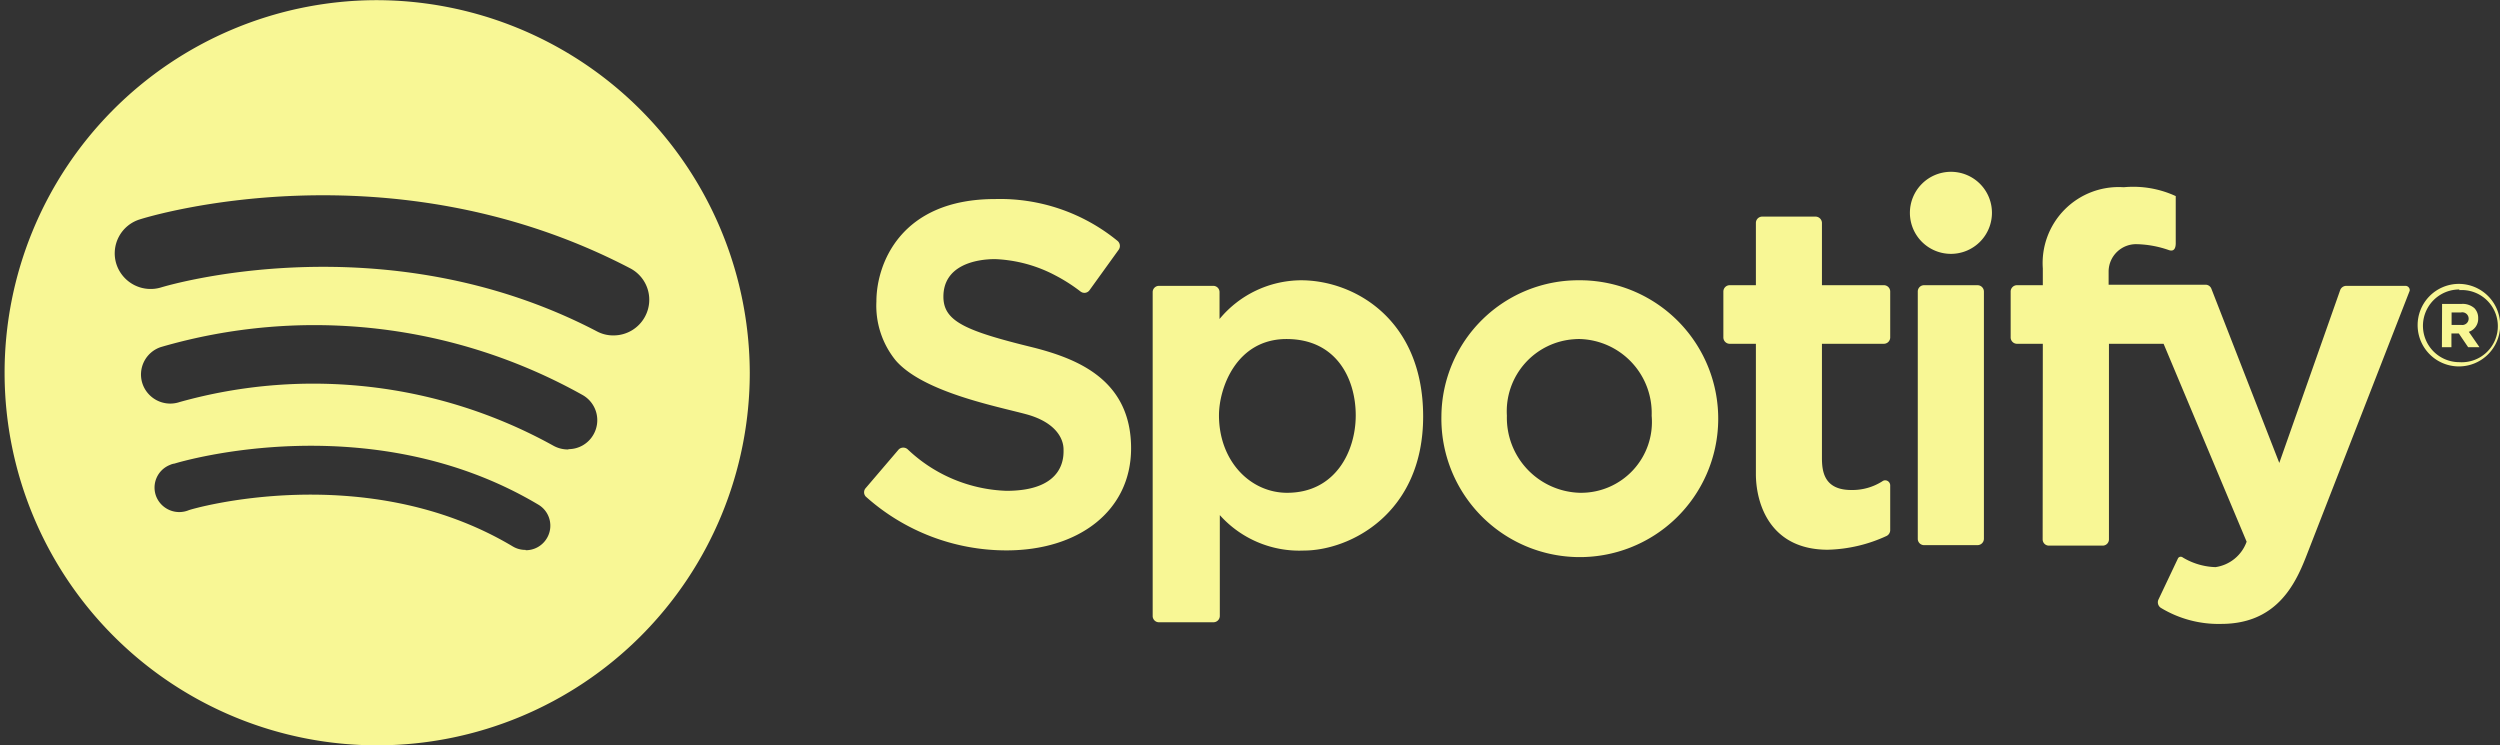 <svg xmlns="http://www.w3.org/2000/svg" width="152.347" height="45.41" viewBox="0 0 152.347 45.41">
  <rect x="0" y="0" width="152.347" height="45.41" fill="#333333" stroke="none"/>
  <defs>
    <style>
      .cls-1 {
        fill: #f8f795;
        fill-rule: evenodd;
      }
    </style>
  </defs>
  <path id="sponify" class="cls-1" d="M911.911,1870.01a22.705,22.705,0,1,0,22.842,22.7A22.769,22.769,0,0,0,911.911,1870.01Zm10.471,32.8a1.488,1.488,0,0,1-1.277.72l-0.025-.02a1.484,1.484,0,0,1-.768-0.21c-9-5.38-19.661-2.27-19.771-2.2a1.514,1.514,0,0,1-1.952-.83,1.485,1.485,0,0,1,.836-1.94,0.891,0.891,0,0,1,.273-0.08c0.48-.15,12.019-3.55,22.183,2.51A1.488,1.488,0,0,1,922.382,1902.81Zm2.835-6.31a1.745,1.745,0,0,1-1.48.87l-0.068.02a1.819,1.819,0,0,1-.885-0.23,30.185,30.185,0,0,0-22.774-2.66,1.787,1.787,0,0,1-2.261-1.11,1.762,1.762,0,0,1,1.114-2.24,33.454,33.454,0,0,1,25.717,2.93A1.762,1.762,0,0,1,925.217,1896.5Zm3.159-7.22a2.173,2.173,0,0,1-1.932,1.16,2.1,2.1,0,0,1-1.012-.25c-13.023-6.8-26.4-2.72-26.536-2.68a2.193,2.193,0,0,1-2.741-1.42,2.165,2.165,0,0,1,1.426-2.72c0.615-.2,15.267-4.65,29.884,2.98A2.16,2.16,0,0,1,928.376,1889.28Zm23.71,1.91c-4.175-1.02-5.533-1.6-5.533-3.11,0-1.9,1.94-2.29,3.146-2.29a8.559,8.559,0,0,1,3.669.99,10.294,10.294,0,0,1,1.535.98s0.01,0.01.015,0.01a0.38,0.38,0,0,0,.542-0.09l1.78-2.47a0.4,0.4,0,0,0-.076-0.53,11.305,11.305,0,0,0-7.465-2.55c-5.753,0-7.229,3.95-7.229,6.24a5.284,5.284,0,0,0,1.181,3.6c1.679,1.93,6.158,2.79,7.937,3.27s2.286,1.46,2.286,2.15c0,0.35.144,2.52-3.475,2.52a9.174,9.174,0,0,1-6.014-2.52,0.4,0.4,0,0,0-.557,0l-2.007,2.35a0.384,0.384,0,0,0,0,.52,12.842,12.842,0,0,0,8.578,3.28c4.4,0,7.591-2.41,7.591-6.22C957.99,1893.19,954.8,1891.89,952.086,1891.19Zm15.419,8.84h0Zm0.843-12.95a6.492,6.492,0,0,0-4.968,2.36v-1.64a0.379,0.379,0,0,0-.379-0.38h-3.315a0.379,0.379,0,0,0-.38.38v19.74a0.379,0.379,0,0,0,.38.38h3.323a0.388,0.388,0,0,0,.388-0.38v-6.15a6.5,6.5,0,0,0,5.12,2.16c2.783,0,7.271-2.23,7.271-8.17S971.57,1887.08,968.348,1887.08Zm-0.849,12.95h0c-2.25,0-4.153-1.94-4.153-4.72,0-1.67,1.063-4.65,4.117-4.65s4.217,2.44,4.217,4.65S970.426,1900.03,967.5,1900.03Zm17.954-12.95h-0.117a8.344,8.344,0,0,0-8.435,8.25v0.02A8.435,8.435,0,1,0,985.453,1887.08Zm4.26,8.25a4.317,4.317,0,0,1-4.344,4.7h-0.033a4.573,4.573,0,0,1-4.445-4.7h0a4.4,4.4,0,0,1,4.132-4.66c0.1-.01.209-0.01,0.313-0.01a4.512,4.512,0,0,1,4.378,4.65S989.714,1895.32,989.713,1895.33Zm14.167-7.95h-3.79v-3.8a0.393,0.393,0,0,0-.39-0.38h-3.247a0.384,0.384,0,0,0-.388.38v3.8h-1.594a0.386,0.386,0,0,0-.388.39v2.8a0.387,0.387,0,0,0,.388.38h1.594v7.93c0,1.79.843,4.62,4.385,4.62a9.03,9.03,0,0,0,3.58-.84,0.4,0.4,0,0,0,.22-0.35v-2.73a0.31,0.31,0,0,0-.3-0.31,0.279,0.279,0,0,0-.18.06,3.4,3.4,0,0,1-1.89.53c-1.68,0-1.79-1.16-1.79-1.97v-6.94h3.77a0.388,0.388,0,0,0,.39-0.38v-2.8A0.387,0.387,0,0,0,1003.88,1887.38Zm4.06-6.91a2.5,2.5,0,1,0,2.51,2.49A2.495,2.495,0,0,0,1007.94,1880.47Zm1.63,6.91h-3.26a0.382,0.382,0,0,0-.38.39v15.06a0.382,0.382,0,0,0,.38.39h3.26a0.39,0.39,0,0,0,.39-0.39v-15.06A0.39,0.39,0,0,0,1009.57,1887.38Zm26.1,0.04h-3.64a0.4,0.4,0,0,0-.36.26l-3.71,10.53-4.14-10.62a0.38,0.38,0,0,0-.36-0.24h-5.9v-0.85a1.676,1.676,0,0,1,1.73-1.62,6.345,6.345,0,0,1,1.94.36c0.32,0.11.42-.12,0.42-0.42v-2.87a6.18,6.18,0,0,0-3.17-.54,4.632,4.632,0,0,0-4.93,4.95v1.02h-1.59a0.387,0.387,0,0,0-.37.39v2.8a0.388,0.388,0,0,0,.39.38h1.57l-0.01,11.92a0.38,0.38,0,0,0,.38.38h3.27a0.382,0.382,0,0,0,.39-0.38v-11.92h3.33l5.06,12.06a2.373,2.373,0,0,1-1.9,1.55,4.1,4.1,0,0,1-2.01-.6,0.052,0.052,0,0,0-.04-0.02,0.188,0.188,0,0,0-.24.1l-1.19,2.51a0.405,0.405,0,0,0,.15.49,6.778,6.778,0,0,0,3.68.98c3.33,0,4.49-2.35,5.17-4.09l6.3-16.17a0.185,0.185,0,0,0,.02-0.07A0.264,0.264,0,0,0,1035.67,1887.42Zm4.41,1.97a0.845,0.845,0,0,0-.23-0.61,1.079,1.079,0,0,0-.77-0.26h-1.2l-0.01,2.64h0.58v-0.84h0.45l0.57,0.84h0.69l-0.65-.94A0.828,0.828,0,0,0,1040.08,1889.39Zm-1.03.41h-0.59v-0.76h0.57A0.387,0.387,0,1,1,1039.05,1889.8Zm-0.2-2.5a2.515,2.515,0,1,0,2.57,2.55v-0.08A2.523,2.523,0,0,0,1038.85,1887.3Zm0.08,4.77a2.215,2.215,0,1,1,0-4.43v0.04A2.2,2.2,0,1,1,1038.93,1892.07Z" transform="translate(-889.063 -1870)"/>
</svg>

